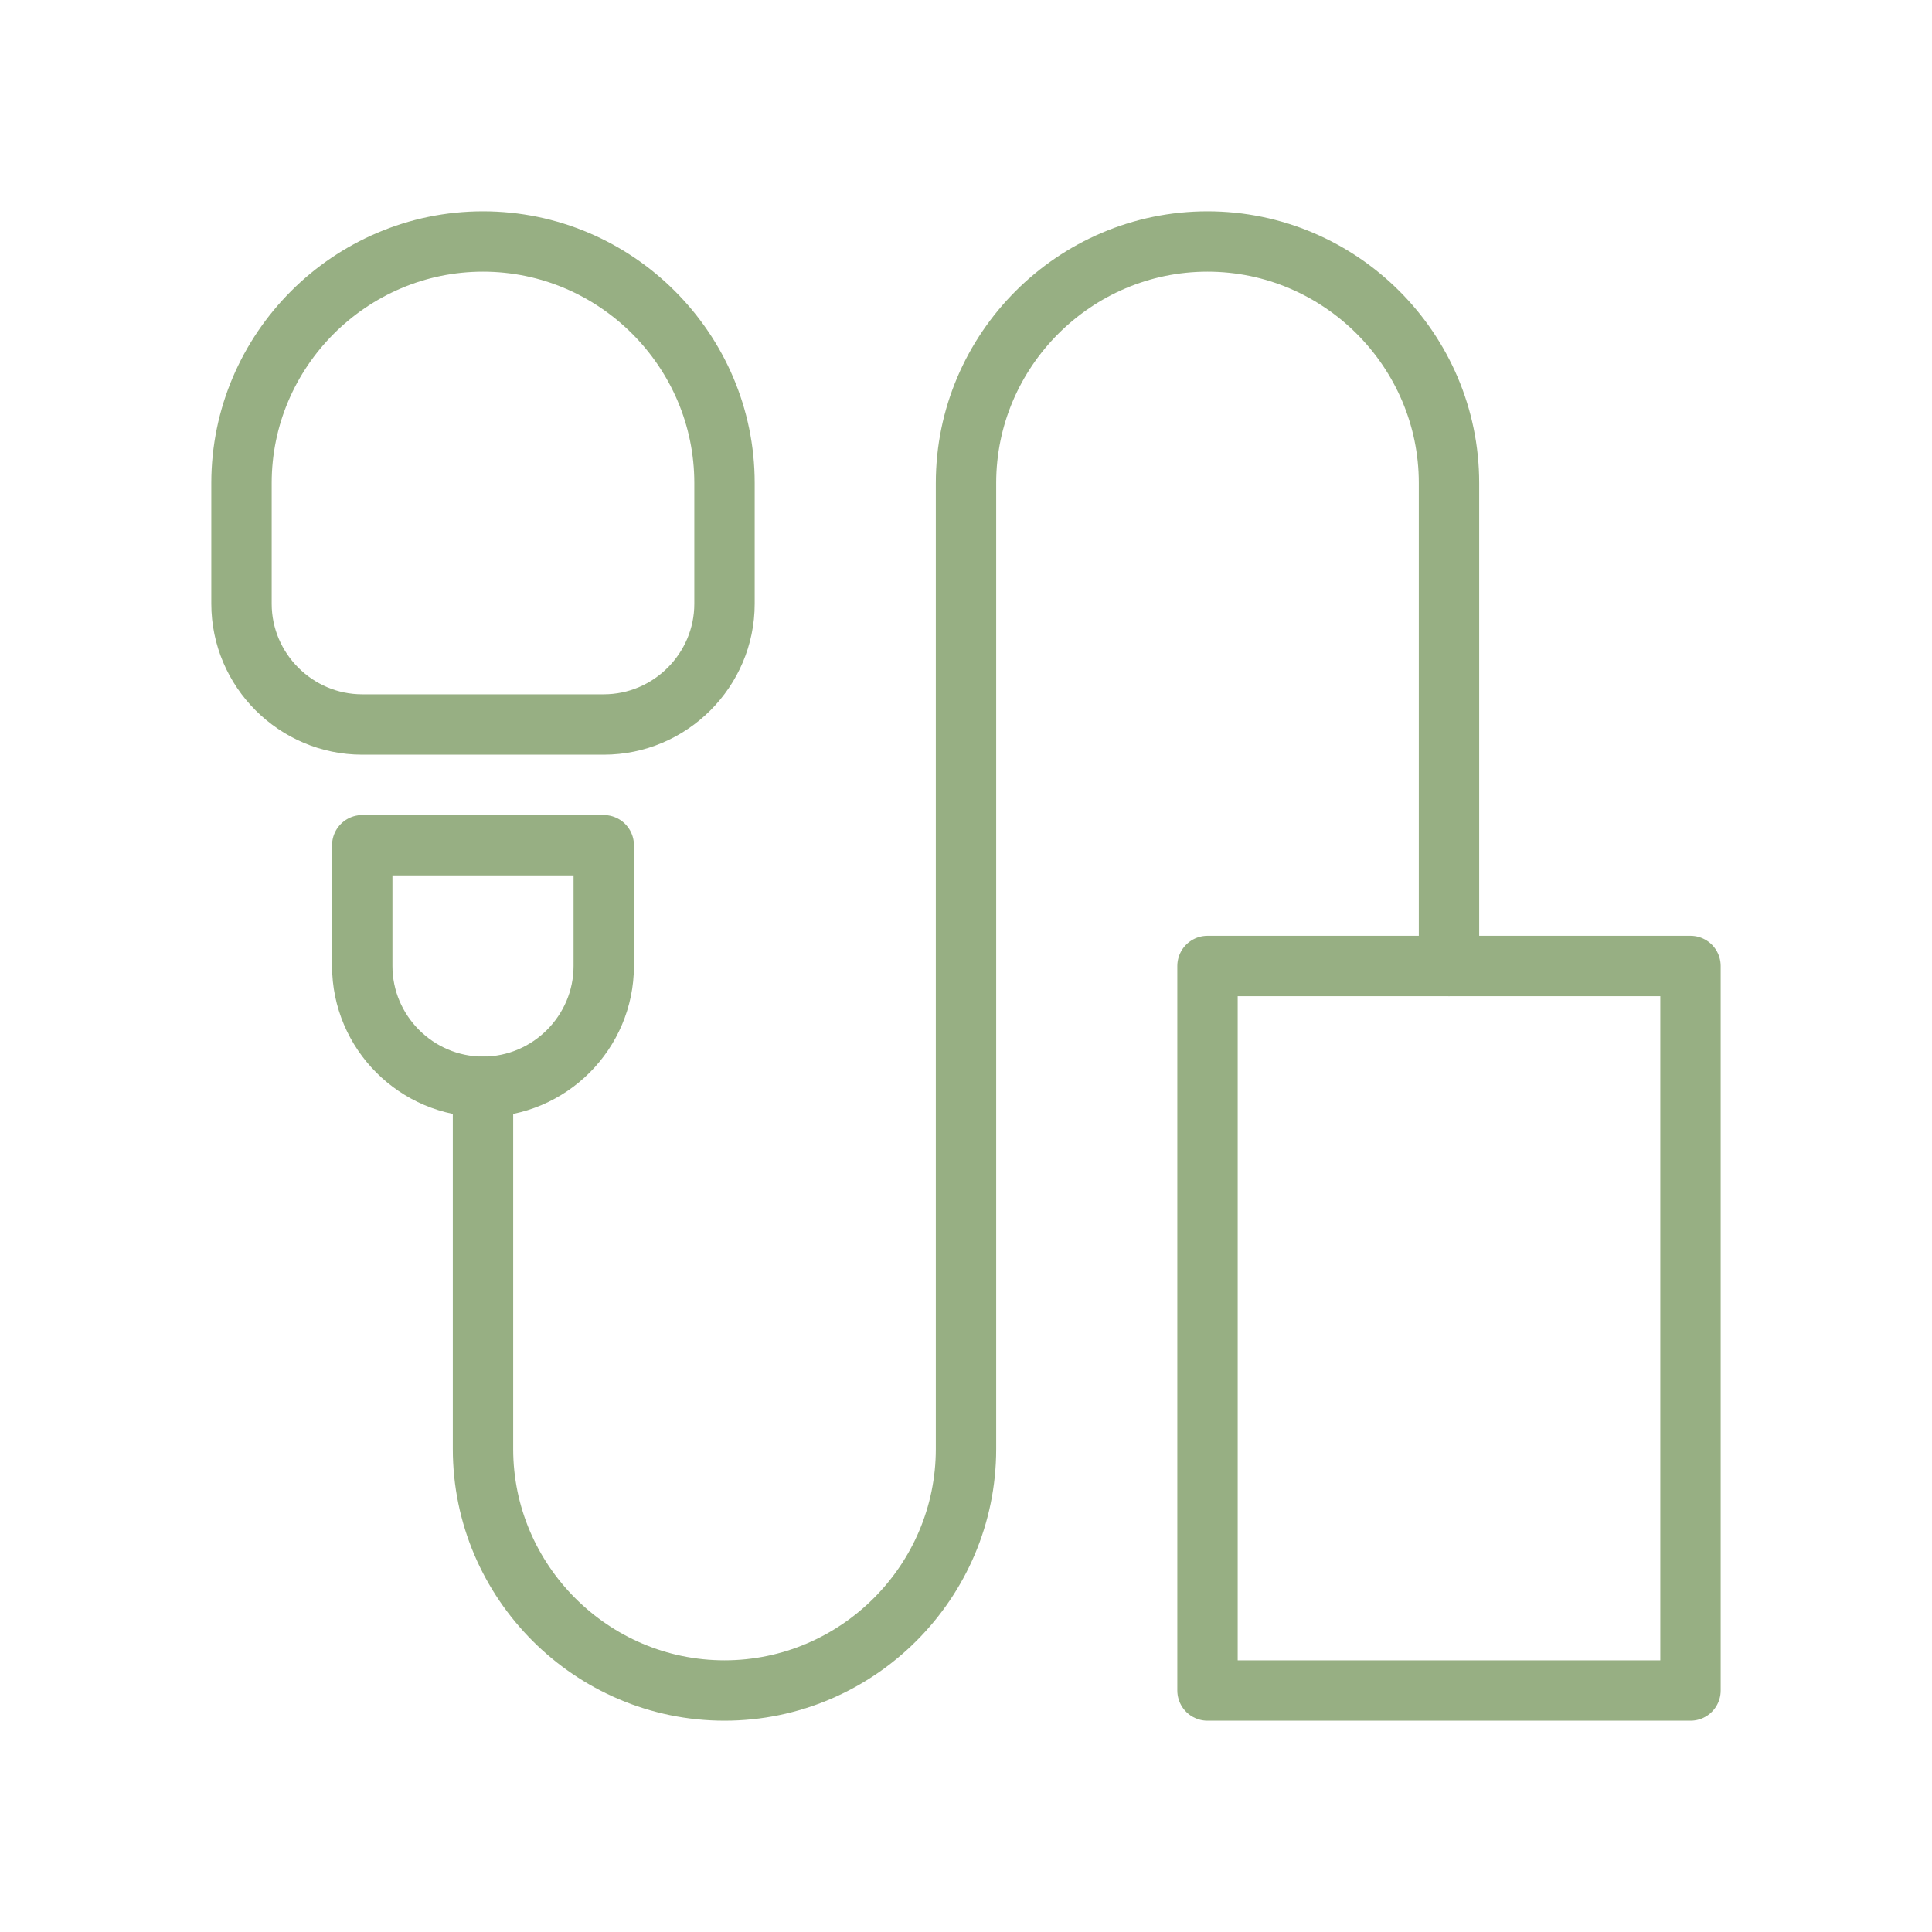 <?xml version="1.0" encoding="utf-8"?>
<!-- Generator: Adobe Illustrator 28.2.0, SVG Export Plug-In . SVG Version: 6.00 Build 0)  -->
<svg version="1.1" id="Layer_1" xmlns="http://www.w3.org/2000/svg" xmlns:xlink="http://www.w3.org/1999/xlink" x="0px" y="0px"
	 viewBox="0 0 32 32" style="enable-background:new 0 0 32 32;" xml:space="preserve">
<style type="text/css">
	.st0{fill:#97AF83;}
	.st1{fill:none;stroke:#97AF83;stroke-linecap:round;stroke-linejoin:round;stroke-miterlimit:10;}
	.st2{fill:none;stroke:#97AF83;stroke-linecap:round;stroke-linejoin:round;}
	.st3{fill:none;stroke:#97AF83;stroke-linecap:round;stroke-linejoin:round;stroke-dasharray:2.119,2.119;}
	.st4{fill:none;stroke:#97AF83;stroke-linecap:round;stroke-linejoin:round;stroke-dasharray:1.667,1.667;}
</style>
<path class="st1" d="M10,12H6c-1.1,0-2-0.9-2-2V8c0-2.2,1.8-4,4-4h0c2.2,0,4,1.8,4,4v2C12,11.1,11.1,12,10,12z"/>
<path class="st1" d="M8,18L8,18c-1.1,0-2-0.9-2-2v-2h4v2C10,17.1,9.1,18,8,18z"/>
<path class="st1" d="M8,18v6c0,2.2,1.8,4,4,4h0c2.2,0,4-1.8,4-4V8c0-2.2,1.8-4,4-4h0c2.2,0,4,1.8,4,4v8"/>
<rect x="20" y="16" class="st1" width="8" height="12"/>
</svg>
